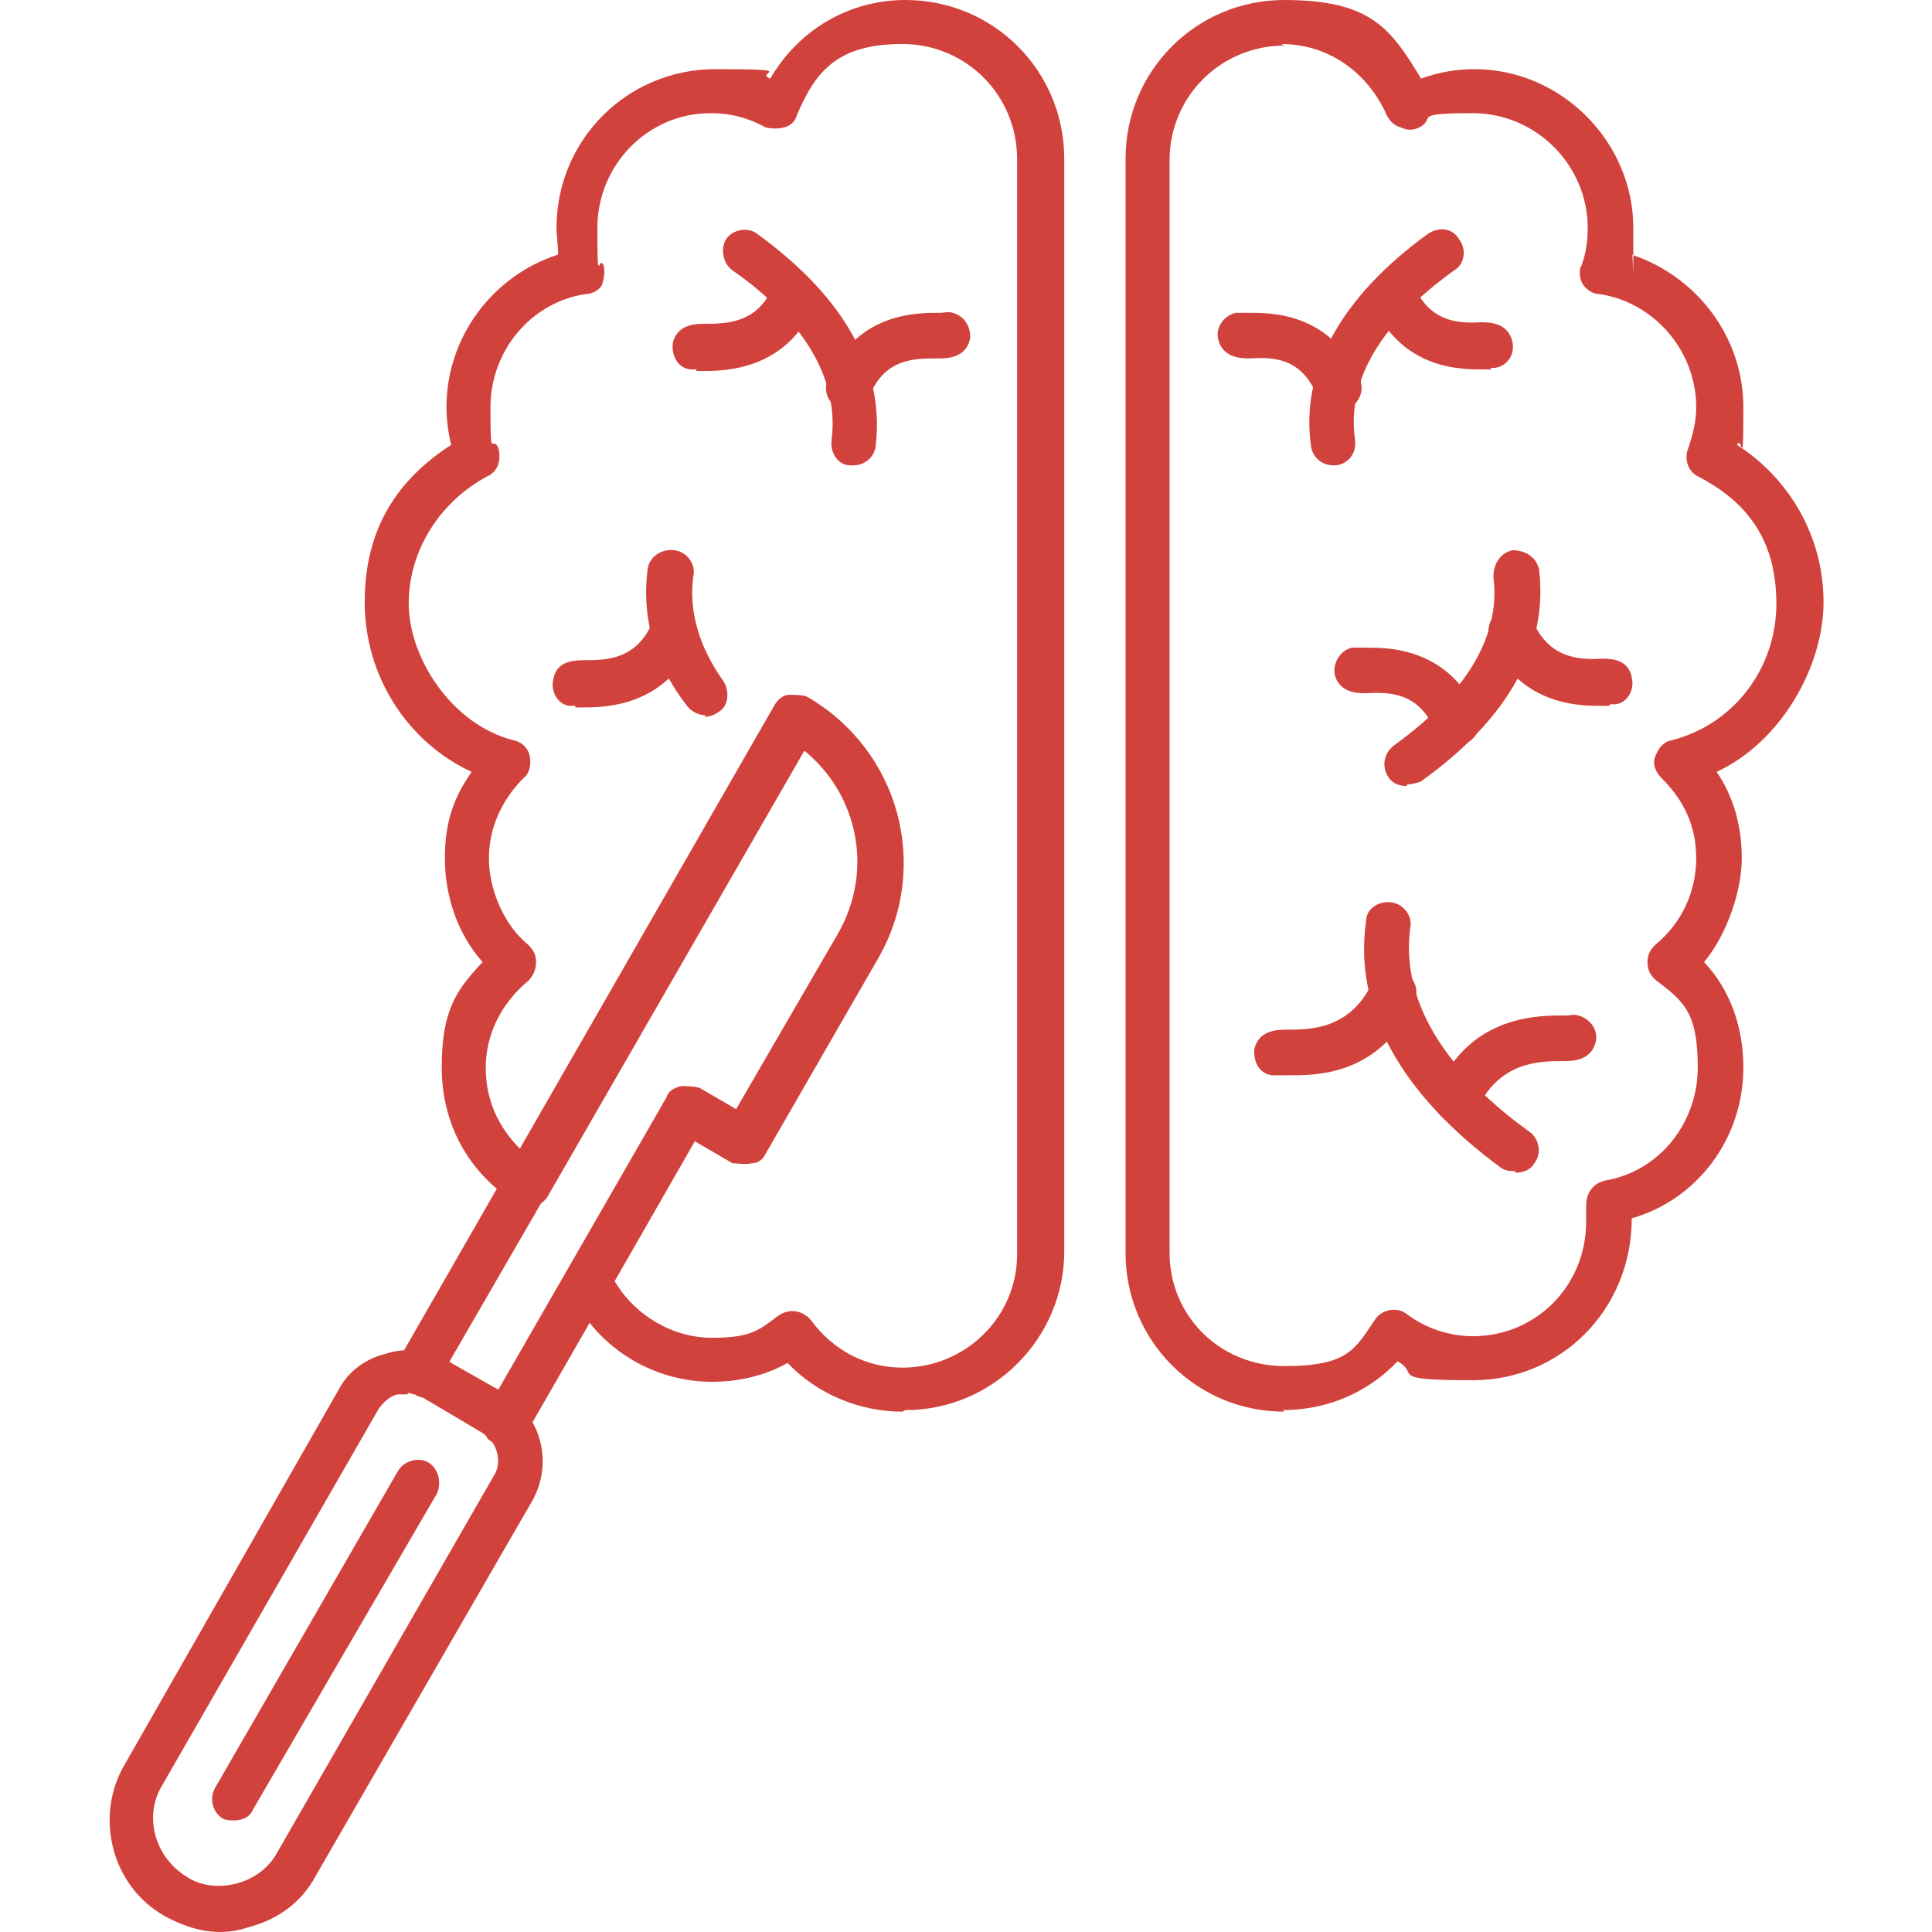 <?xml version="1.0" encoding="UTF-8"?>
<svg xmlns="http://www.w3.org/2000/svg" id="Ebene_1" data-name="Ebene 1" version="1.1" viewBox="0 0 122.9 122.9">
  <defs>
    <style>
      .cls-1 {
        fill: #d1423d;
        fill-rule: evenodd;
        stroke-width: 0px;
      }
    </style>
  </defs>
  <g id="Layer_1">
    <g id="_413844536" data-name=" 413844536">
      <g>
        <path class="cls-1" d="M57.4,89.8c-2.7,0-5.4-1.1-7.3-3.1-1.4.8-3.1,1.2-4.8,1.2-3.9,0-7.5-2.3-9.1-5.9-.2-.4-.2-.9,0-1.3l6.3-10.9c.1-.4.5-.6.9-.7.4,0,.7,0,1.1.1l2.4,1.4,6.5-11.2c2.3-4,1.3-8.9-2.2-11.7l-16.3,28.3c-.2.4-.5.6-.9.7-.4,0-.8,0-1.2-.2-3-1.9-4.7-5-4.7-8.6s.9-4.9,2.6-6.7c-1.6-1.8-2.4-4.2-2.4-6.6s.6-3.9,1.7-5.5c-4.1-1.9-6.8-6.1-6.8-10.8s2.1-7.8,5.5-10c-.2-.8-.3-1.7-.3-2.4,0-4.5,3-8.4,7.1-9.7,0-.6-.1-1.2-.1-1.7,0-5.6,4.5-10.1,10.1-10.1s2.4.2,3.5.6c1.8-3.1,5-5,8.6-5,5.6,0,10.1,4.5,10.1,10.1v69.5c0,5.5-4.5,10.1-10.1,10.1ZM50.4,83.4c.4,0,.9.2,1.2.6,1.4,1.9,3.5,3,5.8,3,4,0,7.3-3.2,7.3-7.2V10.1c0-4-3.2-7.3-7.3-7.3s-5.5,1.7-6.7,4.5c-.1.4-.4.7-.8.8-.4.1-.8.1-1.2,0-1.1-.6-2.2-.9-3.5-.9-4,0-7.2,3.3-7.2,7.3s.1,1.6.4,2.4c.1.4,0,.9-.1,1.2s-.6.6-1,.6c-3.5.5-6.1,3.6-6.1,7.2s.1,1.7.5,2.6c.2.7,0,1.5-.7,1.8-3,1.6-5,4.7-5,8.1s2.7,7.7,6.7,8.7c.5.1.9.5,1,1s0,1.1-.4,1.4c-1.4,1.4-2.2,3.2-2.2,5.1s.9,4.2,2.5,5.5c.3.3.5.6.5,1.1s-.2.9-.5,1.2c-1.7,1.4-2.7,3.4-2.7,5.5s.8,3.8,2.2,5.2l16.3-28.2c.2-.3.5-.6.9-.6.4-.1.8,0,1.1.1,5.8,3.3,7.8,10.7,4.5,16.5l-7.2,12.5c-.2.4-.5.6-.9.6-.4.1-.8,0-1.2,0l-2.4-1.4-5.1,8.9c1.3,2.2,3.7,3.6,6.2,3.6s3-.5,4.2-1.4c.3-.2.6-.3.9-.3Z"></path>
        <path class="cls-1" d="M54.3,29.6h-.2c-.8,0-1.3-.8-1.2-1.6.6-4.8-3-8.5-6.3-10.8-.6-.4-.8-1.4-.4-2s1.4-.8,2-.3c5.5,4,8.1,8.6,7.5,13.5-.1.7-.7,1.2-1.4,1.2Z"></path>
        <path class="cls-1" d="M54,26.1c-.2,0-.4,0-.6-.1-.7-.3-1.1-1.2-.7-1.9,1.8-4.3,5.8-4.2,7.1-4.2h0c.3,0,.5-.1.8,0,.8.2,1.2,1,1.1,1.7-.3,1.2-1.5,1.2-2,1.2-1.6,0-3.4,0-4.4,2.4-.2.5-.7.9-1.3.9ZM58.9,20.9h0ZM58.9,20.9h0ZM58.9,20.9h0ZM58.9,20.9h0ZM58.9,20.9h0ZM58.9,20.9h0ZM58.9,20.9h0ZM58.9,20.9h0ZM58.9,20.9h0ZM58.9,20.9h0ZM58.9,20.9h0ZM58.9,20.9h0ZM58.9,20.9h0ZM58.9,20.9h0Z"></path>
        <path class="cls-1" d="M44.3,23.5c-.1,0-.2,0-.4,0-.8-.1-1.2-.9-1.1-1.7.3-1.2,1.5-1.2,2-1.2,1.6,0,3.4-.1,4.4-2.4.3-.7,1.2-1.1,1.9-.7.7.3,1.1,1.2.7,1.9-1.8,4.2-5.8,4.2-7.1,4.2h0c-.1,0-.3,0-.4,0ZM45.6,22.5h0ZM45.6,22.5h0ZM45.6,22.5h0ZM45.6,22.5h0ZM45.6,22.5h0ZM45.6,22.5h0ZM45.6,22.5h0ZM45.6,22.5h0ZM45.6,22.5h0ZM45.6,22.5h0ZM45.6,22.5h0ZM45.6,22.5h0ZM45.6,22.5h0ZM45.6,22.4h0Z"></path>
        <path class="cls-1" d="M44.9,45.5c-.4,0-.9-.2-1.2-.6-2.1-2.7-2.9-5.7-2.5-8.7.1-.8.9-1.3,1.7-1.2.8.1,1.4.9,1.2,1.7-.3,2.2.4,4.5,1.9,6.6.4.6.4,1.6-.3,2-.3.2-.6.3-.9.3Z"></path>
        <path class="cls-1" d="M36.6,44.9c-.1,0-.2,0-.4,0-.7-.1-1.2-.9-1-1.7.2-1.2,1.4-1.2,2-1.2,1.5,0,3.3-.1,4.3-2.4.3-.7,1.2-1.1,1.9-.7.7.3,1.1,1.2.8,1.9-1.9,4.2-5.8,4.2-7.1,4.2h-.1c-.1,0-.3,0-.4,0ZM38,43.8h0ZM38,43.8h0ZM38,43.8h0ZM38,43.8h0ZM38,43.8h0ZM38,43.8h0ZM38,43.8h0ZM38,43.8h0ZM38,43.8h0ZM38,43.8h0ZM38,43.8h0ZM38,43.8h0ZM38,43.8h0ZM38,43.8h0ZM38,43.8h0Z"></path>
        <path class="cls-1" d="M81.7,89.8c-5.6,0-10.1-4.5-10.1-10.1V10.1c0-5.6,4.5-10.1,10.1-10.1s6.8,1.9,8.7,5c1.1-.4,2.2-.6,3.4-.6,5.5,0,10.1,4.6,10.1,10.1s0,1.2-.1,1.7c4.2,1.4,7.1,5.3,7.1,9.7s-.1,1.7-.4,2.4c3.4,2.2,5.5,5.9,5.5,10s-2.7,8.9-6.8,10.8c1.1,1.6,1.6,3.5,1.6,5.5s-.9,4.8-2.4,6.6c1.7,1.8,2.5,4.2,2.5,6.7,0,4.5-2.9,8.4-7.1,9.6h0c0,5.8-4.5,10.3-10.1,10.3s-3.3-.4-4.8-1.2c-1.9,2-4.5,3.1-7.3,3.1ZM81.7,2.9c-4,0-7.3,3.2-7.3,7.3v69.5c0,4,3.2,7.2,7.3,7.2s4.5-1.1,5.8-3c.4-.6,1.4-.8,2-.3,1.2.9,2.7,1.4,4.2,1.4,4,0,7.2-3.2,7.2-7.3s0-.6,0-1c0-.8.4-1.4,1.2-1.6,3.5-.6,5.9-3.7,5.9-7.2s-.9-4.2-2.6-5.5c-.4-.3-.6-.7-.6-1.2s.2-.8.5-1.1c1.7-1.4,2.6-3.4,2.6-5.5s-.8-3.7-2.2-5.1c-.4-.4-.6-.9-.4-1.4s.5-.9,1-1c4-1,6.7-4.6,6.7-8.7s-1.9-6.5-5-8.1c-.6-.3-.9-1.1-.6-1.8.3-.9.5-1.7.5-2.6,0-3.6-2.7-6.7-6.2-7.2-.4,0-.8-.3-1-.6s-.3-.9-.1-1.2c.3-.8.4-1.6.4-2.4,0-4-3.3-7.3-7.3-7.3s-2.3.3-3.4.9c-.4.2-.8.2-1.2,0-.4-.1-.7-.4-.9-.8-1.2-2.7-3.7-4.5-6.7-4.5Z"></path>
        <path class="cls-1" d="M96.4,74.5c-.3,0-.6,0-.9-.2-6.4-4.7-9.4-10.1-8.6-15.7,0-.8.8-1.3,1.6-1.2.8.1,1.4.9,1.2,1.7-.7,5.6,3.7,10.1,7.6,12.9.6.4.8,1.4.3,2-.2.4-.7.6-1.2.6Z"></path>
        <path class="cls-1" d="M81.2,68.4c0,0-.2,0-.3,0-.8-.1-1.2-.9-1.1-1.7.3-1.2,1.5-1.2,2.1-1.2,1.4,0,4,0,5.4-3,.3-.7,1.2-1.1,1.9-.8.7.4,1.1,1.2.8,1.9-2.2,5-6.6,4.8-8.1,4.8h-.2c-.1,0-.3,0-.5,0ZM82.6,67.2h0Z"></path>
        <path class="cls-1" d="M92.7,71.4c-.2,0-.4,0-.6-.1-.7-.3-1.1-1.2-.7-1.9,2.1-4.9,6.6-4.8,8.1-4.8h.1c.3,0,.5-.1.8,0,.8.2,1.3,1,1.1,1.7-.3,1.2-1.5,1.2-2.1,1.2-1.4,0-4,0-5.4,3-.2.5-.7.9-1.3.9ZM98.7,65.7h0Z"></path>
        <path class="cls-1" d="M84.8,29.6c-.7,0-1.3-.5-1.4-1.2-.7-4.8,1.9-9.5,7.4-13.5.7-.5,1.6-.4,2,.3.5.6.4,1.6-.3,2-3.2,2.3-7,6-6.3,10.8.1.8-.4,1.5-1.2,1.6h-.2Z"></path>
        <path class="cls-1" d="M85.1,26.1c-.5,0-1.1-.4-1.3-.9-1-2.4-2.7-2.5-4.3-2.4-.5,0-1.7,0-2-1.2-.2-.7.3-1.5,1.1-1.7.2,0,.5,0,.7,0h.1c1.3,0,5.2-.1,7.1,4.2.3.7,0,1.6-.8,1.9-.1,0-.4.1-.6.1ZM80.3,20.9h0ZM80.3,20.9h0ZM80.3,20.9h0ZM80.3,20.9h0ZM80.3,20.9h0ZM80.3,20.9h0ZM80.3,20.9h0ZM80.3,20.9h0ZM80.2,20.9h0c0,0,0,0,0,0Z"></path>
        <path class="cls-1" d="M94.9,23.5c-.1,0-.3,0-.4,0h-.1c-1.3,0-5.2.1-7.1-4.2-.3-.7,0-1.6.7-1.9.8-.4,1.6,0,1.9.7,1,2.3,2.7,2.5,4.3,2.4.5,0,1.7,0,2,1.2.2.8-.3,1.6-1.1,1.7,0,0-.2,0-.3,0ZM93.4,22.5h0ZM93.4,22.5h0ZM93.4,22.5h0ZM93.4,22.5h0ZM93.4,22.5h0ZM93.4,22.5h0ZM93.4,22.5h0ZM93.4,22.5h0ZM93.4,22.5h0ZM93.4,22.5h0ZM93.4,22.5h0Z"></path>
        <path class="cls-1" d="M89.5,50c-.4,0-.9-.1-1.2-.6-.4-.6-.3-1.5.4-2,3.2-2.3,6.9-6,6.3-10.7,0-.8.4-1.5,1.2-1.7.8,0,1.5.4,1.7,1.2.6,4.9-1.9,9.5-7.5,13.5-.2.1-.6.2-.9.2Z"></path>
        <path class="cls-1" d="M102.4,44.9c-.1,0-.3,0-.4,0h-.1c-1.2,0-5.2.1-7.1-4.2-.3-.7,0-1.6.8-1.9.7-.4,1.6,0,1.9.7,1,2.3,2.8,2.5,4.4,2.4.5,0,1.7,0,1.9,1.2.2.8-.3,1.6-1,1.7-.1,0-.2,0-.4,0ZM101.1,43.8h0ZM101.1,43.8h0ZM101.1,43.8h0ZM101.1,43.8s0,0,0,0c0,0,0,0,0,0ZM101.1,43.8h0ZM101.1,43.8h0ZM101.1,43.8h0Z"></path>
        <path class="cls-1" d="M92.6,47.4c-.6,0-1.1-.4-1.3-.9-1-2.4-2.8-2.5-4.4-2.4-.5,0-1.7,0-2-1.2-.1-.7.3-1.5,1.1-1.7.3,0,.5,0,.8,0h.1c1.2,0,5.2-.1,7.1,4.2.3.7,0,1.6-.8,1.9-.2,0-.4.1-.6.1ZM87.8,42.2h0ZM87.8,42.2h0ZM87.8,42.2h0ZM87.8,42.2h0ZM87.8,42.2h0ZM87.8,42.2h0ZM87.8,42.2h0ZM87.8,42.2h0ZM87.8,42.2h0ZM87.8,42.1q0,0,0,0t0,0ZM87.8,42.1h0Z"></path>
        <path class="cls-1" d="M14,122.9c-1.2,0-2.4-.4-3.5-1-3.4-1.9-4.5-6.3-2.6-9.6l13.7-24c.6-1.1,1.7-1.9,3-2.2,1.2-.4,2.6-.2,3.7.4l3.8,2.2h0c2.3,1.3,3.1,4.3,1.8,6.7l-13.8,23.9c-.9,1.7-2.4,2.8-4.3,3.3-.6.2-1.2.3-1.8.3ZM25.9,88.7c-.2,0-.4,0-.6,0-.5.1-.9.5-1.2.9l-13.8,24c-1.2,2-.4,4.6,1.6,5.8.9.6,2.1.7,3.2.4s2-1,2.5-1.9l13.8-24c.6-.9.2-2.2-.7-2.8l-3.8-2.2c-.3-.1-.6-.3-.9-.3Z"></path>
        <path class="cls-1" d="M32.2,92c-.4,0-.9-.2-1.2-.5,0-.1-.2-.3-.4-.4l-3.7-2.2c-.1,0-.4-.1-.5-.2-.4,0-.9-.4-1.1-.8-.1-.4-.1-.9,0-1.3l24-41.8c.2-.3.5-.6.9-.6s.8,0,1.1.1c5.8,3.3,7.8,10.7,4.5,16.5l-7.2,12.5c-.2.4-.5.6-.9.7-.4,0-.7,0-1.1-.1l-2.4-1.4-10.8,18.8c-.2.4-.6.6-1.2.7h0ZM28.7,86.7l3,1.7,10.7-18.6c.1-.4.5-.6.9-.7.4,0,.7,0,1.1.1l2.4,1.4,6.5-11.2c2.3-4,1.3-8.9-2.2-11.7l-22.5,38.9Z"></path>
        <path class="cls-1" d="M14.9,115.8c-.2,0-.5,0-.7-.1-.7-.4-.9-1.3-.5-2l11.6-20.1c.4-.7,1.3-.9,1.9-.6.7.4.9,1.3.6,2l-11.7,20.1c-.2.5-.7.7-1.2.7Z"></path>
      </g>
    </g>
  </g>
</svg>
